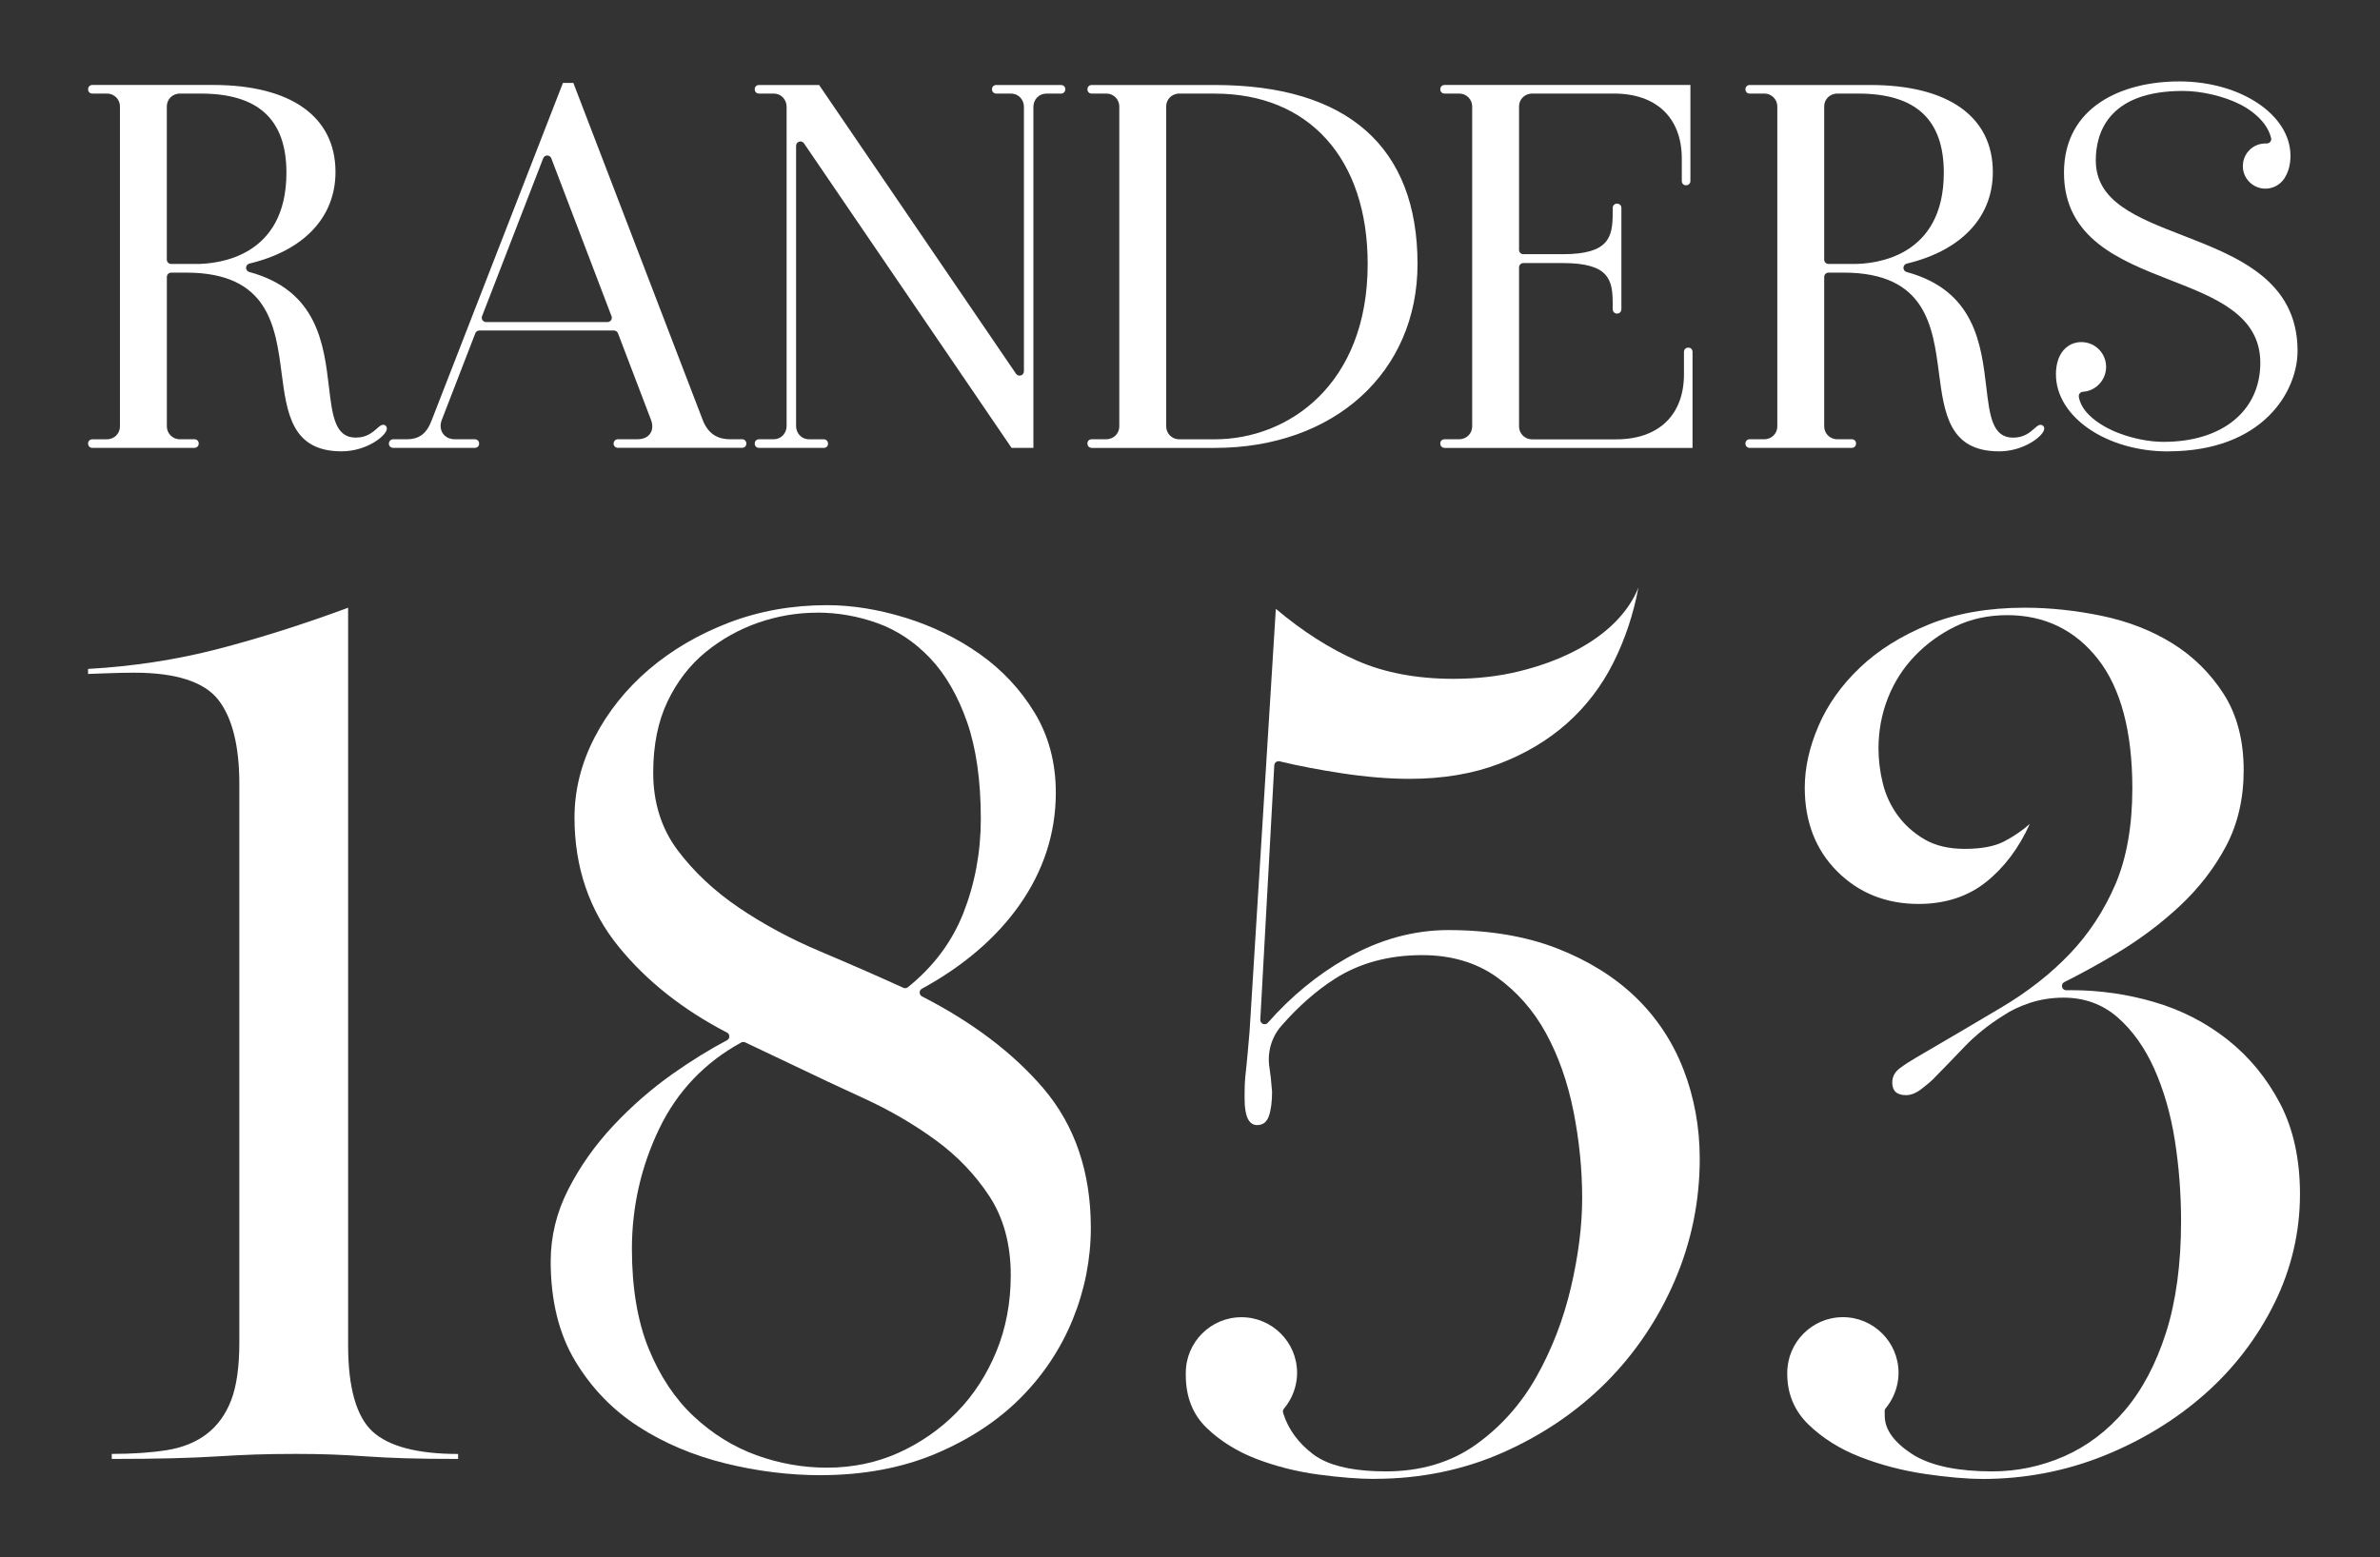 <?xml version="1.0" encoding="UTF-8"?>
<!--
  - Copyright (c) 2024 Wølund & Wraae ApS (https://wogw.dk) - All Rights Reserved
  - Unauthorized copying of this file, via any medium is strictly prohibited
  - Proprietary and confidential
  - Written by Kim Andersen <ka@wogw.dk>, 8/27/2024
  -->

<svg xmlns="http://www.w3.org/2000/svg" version="1.1" viewBox="0 0 550 360">
  <rect x="0" y="0" width="550" height="360" fill="#333333" stroke="none"/>
  <!-- Generator: Adobe Illustrator 28.6.0, SVG Export Plug-In . SVG Version: 1.2.0 Build 709)  -->
  <g>
    <g id="Lag_1" fill="white">
      <path d="M105.87,337.25c-4.81,0-8.89-.05-12.14-.15-3.22-.09-6.23-.24-8.96-.43-2.63-.19-5.3-.33-7.95-.44-2.67-.1-5.54-.14-8.52-.14-3.36,0-6.52.05-9.39.14-2.84.1-5.8.25-8.81.44-3.1.19-6.6.34-10.4.43-3.82.1-8.48.15-13.87.15v-1.16c4.8,0,9.08-.29,12.72-.87,3.64-.58,6.76-1.84,9.25-3.76,2.49-1.91,4.38-4.54,5.63-7.8,1.25-3.26,1.88-7.73,1.88-13.29v-129.16c0-8.82-1.65-15.38-4.91-19.5-3.26-4.12-9.78-6.21-19.36-6.21-1.88,0-4.01.05-6.5.14-2.16.09-3.76.15-4.19.15v-1.16c10.36-.58,20.47-2.13,30.05-4.62,9.58-2.49,19.69-5.69,30.05-9.53v170.48c0,9.78,1.9,16.49,5.63,19.94,3.74,3.45,10.4,5.2,19.79,5.2v1.16Z"/>
      <path d="M189.66,341.01c-7.28,0-14.71-.92-22.1-2.75-7.39-1.82-14.15-4.69-20.08-8.53-5.94-3.83-10.85-8.93-14.59-15.17-3.74-6.23-5.63-13.96-5.63-22.97,0-5.76,1.36-11.35,4.05-16.62,2.68-5.27,6.18-10.23,10.4-14.74,4.22-4.51,8.84-8.54,13.73-11.99,4.27-3.01,8.49-5.63,12.57-7.78.33-.17.53-.52.53-.89s-.21-.71-.54-.88c-10.14-5.24-18.55-11.89-24.98-19.78-6.81-8.34-10.26-18.4-10.26-29.91,0-6.33,1.55-12.55,4.62-18.49,3.07-5.95,7.3-11.24,12.57-15.75,5.27-4.5,11.5-8.15,18.49-10.83,7-2.68,14.63-4.04,22.68-4.04,5.74,0,11.82.97,18.06,2.89,6.23,1.92,12.02,4.74,17.19,8.38,5.17,3.64,9.45,8.21,12.71,13.58,3.26,5.37,4.91,11.59,4.91,18.49,0,9.39-2.87,18.19-8.52,26.15-5.34,7.51-12.89,13.97-22.43,19.18-.33.18-.53.52-.52.89s.21.71.54.88c11.66,5.96,21.09,13.11,28.04,21.24,7.29,8.54,10.98,19.38,10.98,32.22,0,7.28-1.41,14.43-4.19,21.24-2.78,6.81-6.87,12.94-12.13,18.2-5.28,5.28-11.89,9.6-19.65,12.86-7.77,3.26-16.67,4.91-26.44,4.91ZM171.78,240.86c-.17,0-.33.04-.48.12-8.41,4.6-14.77,11.27-18.91,19.84-4.22,8.73-6.36,18.11-6.36,27.88,0,9.01,1.31,16.79,3.9,23.12,2.59,6.33,6.09,11.58,10.4,15.6,4.32,4.03,9.18,7.05,14.45,8.96,5.28,1.92,10.77,2.89,16.33,2.89,5.94,0,11.53-1.17,16.61-3.47,5.08-2.31,9.61-5.47,13.44-9.39,3.83-3.92,6.89-8.64,9.1-14.01,2.2-5.37,3.32-11.3,3.32-17.63,0-7.09-1.65-13.21-4.91-18.2-3.26-4.99-7.44-9.36-12.43-13-4.99-3.64-10.48-6.85-16.32-9.54-5.79-2.65-11.38-5.28-16.61-7.8l-11.1-5.27c-.14-.06-.28-.1-.43-.1ZM188.8,141.63c-4.6,0-9.17.78-13.58,2.31-4.42,1.54-8.5,3.82-12.14,6.79-3.65,2.98-6.62,6.82-8.81,11.41-2.21,4.6-3.32,10.14-3.32,16.47,0,6.91,1.9,12.93,5.63,17.91,3.74,4.99,8.5,9.46,14.16,13.29,5.63,3.82,11.95,7.23,18.78,10.11,6.66,2.81,13.13,5.64,19.24,8.42.13.06.27.09.41.09.22,0,.44-.07.63-.22,5.88-4.72,10.19-10.47,12.81-17.1,2.68-6.81,4.05-14.15,4.05-21.82,0-8.81-1.07-16.35-3.18-22.39-2.11-6.04-4.98-11-8.52-14.74-3.54-3.73-7.63-6.46-12.13-8.09-4.52-1.63-9.23-2.46-14.01-2.46Z"/>
      <path d="M317.67,341.87c-3.63,0-8-.34-13-1.01-4.99-.67-9.8-1.89-14.31-3.61-4.51-1.73-8.4-4.16-11.56-7.22-3.16-3.06-4.77-7.15-4.77-12.14,0-.06,0-.19,0-.22,0-.04,0-.09,0-.13,0-.09,0-.14,0-.19,0-7.09,5.77-12.86,12.86-12.86s12.86,5.77,12.86,12.86c0,.98-.12,1.99-.37,3-.46,1.93-1.39,3.75-2.67,5.28-.21.25-.29.59-.2.9.02.07.04.13.05.19,1.15,3.68,3.49,6.87,6.94,9.48.5.38,1.07.74,1.74,1.1,3.48,1.88,8.53,2.83,15.02,2.83,8.05,0,15.05-2.08,20.81-6.19,5.75-4.11,10.46-9.39,14.01-15.71,3.55-6.31,6.22-13.25,7.95-20.61,1.72-7.37,2.6-14.3,2.6-20.61,0-6.68-.68-13.47-2.02-20.18-1.34-6.7-3.48-12.76-6.36-18.02-2.88-5.26-6.72-9.62-11.41-12.97-4.71-3.35-10.49-5.05-17.19-5.05-7.67,0-14.42,1.82-20.08,5.41-4.33,2.75-8.53,6.44-12.47,10.96-2.33,2.68-3.32,6.24-2.71,9.79.19,1.16.39,2.99.58,5.44,0,2.23-.24,4.13-.72,5.55-.49,1.44-1.38,2.14-2.74,2.14-1.92,0-2.89-2.04-2.89-6.07v-1.16c0-1.59.05-2.82.14-3.76.09-.96.19-1.88.29-2.74.09-.87.19-1.88.29-3.04.1-1.16.24-2.79.43-4.91l6.07-97.66c6.15,5.18,12.46,9.22,18.78,11.99,6.32,2.78,13.81,4.19,22.25,4.19,5.36,0,10.47-.58,15.17-1.73,4.7-1.15,8.98-2.71,12.71-4.62,3.73-1.91,6.89-4.15,9.39-6.65,2.5-2.5,4.34-5.22,5.49-8.09-1.15,6.13-3.09,11.96-5.78,17.34-2.69,5.38-6.29,10.09-10.69,14.01-4.41,3.93-9.71,7.09-15.75,9.39-6.04,2.3-12.99,3.47-20.66,3.47-4.79,0-10.09-.44-15.75-1.3-5.17-.79-9.98-1.71-14.29-2.75-.08-.02-.16-.03-.23-.03-.21,0-.42.07-.6.2-.24.18-.38.45-.4.75l-3.23,58.8c-.02.43.23.82.62.98.12.05.25.07.38.07.28,0,.56-.12.75-.34,5.32-6.07,11.43-11.09,18.17-14.92,7.57-4.31,15.49-6.5,23.55-6.5,9.39,0,17.8,1.41,25,4.19,7.19,2.78,13.32,6.58,18.2,11.27,4.89,4.7,8.63,10.33,11.12,16.76,2.49,6.43,3.76,13.38,3.76,20.66,0,9.78-1.94,19.26-5.78,28.17-3.84,8.92-9.19,16.84-15.89,23.55-6.71,6.71-14.73,12.15-23.84,16.18-9.11,4.03-19.08,6.07-29.62,6.07Z"/>
      <path d="M458.09,341.87c-3.62,0-8.09-.39-13.29-1.16-5.18-.77-10.19-2.08-14.88-3.9-4.69-1.82-8.73-4.35-11.99-7.51-3.26-3.16-4.91-7.1-4.91-11.7,0-.05,0-.18,0-.23,0-7.11,5.77-12.89,12.86-12.89s12.86,5.77,12.86,12.86c0,.97-.12,1.98-.37,3-.46,1.9-1.36,3.7-2.61,5.21-.16.19-.24.43-.23.67.01.36.02.71.02,1.08,0,3.1,2.09,6.04,6.21,8.75.28.18.56.35.86.53,4.14,2.36,10.11,3.55,17.78,3.55,5.74,0,11.33-1.17,16.61-3.49,5.27-2.31,9.99-5.87,14.01-10.6,4.03-4.72,7.23-10.78,9.54-18.01,2.3-7.23,3.47-15.88,3.47-25.71,0-6.36-.49-12.66-1.44-18.73-.96-6.07-2.57-11.64-4.77-16.56-2.21-4.92-5.08-8.93-8.52-11.91-3.45-2.99-7.63-4.5-12.42-4.5-2.68,0-5.26.4-7.66,1.17-2.39.78-4.48,1.76-6.21,2.93-3.45,2.14-6.52,4.61-9.1,7.32-2.57,2.7-5.05,5.26-7.37,7.61-.39.39-1.21,1.08-2.46,2.05-1.25.97-2.46,1.46-3.61,1.46-2.11,0-3.18-.97-3.18-2.89,0-1.36.57-2.45,1.73-3.32,1.15-.86,2.42-1.69,3.76-2.46,6.78-3.95,13.39-7.84,19.65-11.56,6.13-3.63,11.47-7.82,15.89-12.45,4.41-4.62,7.96-10.04,10.55-16.09,2.59-6.06,3.9-13.52,3.9-22.18,0-13.08-2.67-23.13-7.95-29.86-5.28-6.73-12.33-10.15-20.95-10.15-4.41,0-8.45.88-11.99,2.61-3.55,1.73-6.71,4.03-9.39,6.83-2.68,2.79-4.77,6.06-6.21,9.73-1.44,3.66-2.17,7.57-2.17,11.62,0,2.71.34,5.45,1.01,8.14.67,2.7,1.84,5.19,3.47,7.41,1.62,2.21,3.71,4.07,6.21,5.52,2.48,1.44,5.59,2.17,9.25,2.17,3.83,0,6.9-.58,9.1-1.73,2.22-1.16,4.21-2.52,5.92-4.04-2.5,5.56-5.9,10.08-10.11,13.44-4.22,3.36-9.47,5.06-15.6,5.06-7.48,0-13.8-2.53-18.78-7.51-4.99-4.98-7.51-11.49-7.51-19.36,0-4.61,1.07-9.42,3.18-14.3,2.1-4.89,5.31-9.41,9.54-13.44,4.21-4.02,9.56-7.38,15.89-9.97,6.33-2.59,13.81-3.9,22.25-3.9,5.75,0,11.73.63,17.77,1.88,6.04,1.25,11.54,3.39,16.33,6.36,4.79,2.98,8.78,6.92,11.85,11.7,3.07,4.8,4.62,10.73,4.62,17.63,0,6.52-1.36,12.4-4.04,17.48-2.69,5.08-6.28,9.75-10.69,13.87-4.42,4.13-9.42,7.87-14.88,11.12-3.94,2.35-7.92,4.54-11.84,6.5-.42.21-.64.68-.52,1.14.11.44.51.75.97.75.01,0,.02,0,.03,0,.39-.01.76-.02,1.11-.02,6.51,0,12.98.92,19.21,2.75,6.23,1.82,11.91,4.74,16.9,8.67,4.98,3.93,9.07,8.89,12.14,14.74,3.07,5.86,4.62,12.91,4.62,20.95,0,8.82-1.99,17.32-5.92,25.28-3.93,7.96-9.33,15.01-16.04,20.95-6.71,5.94-14.59,10.76-23.4,14.3-8.83,3.55-18.26,5.35-28.03,5.35Z"/>
      <path d="M252.3,103.53c-.59,0-1-.41-1-1.01s.41-.98,1-.98h3.3c1.92,0,3.06-1.49,3.06-2.94V24.58c0-1.45-1.15-2.95-3.06-2.95h-3.3c-.59,0-1-.4-1-.98s.41-1,1-1h28.45c30.63,0,46.83,14.31,46.83,41.37,0,25.03-19.26,42.52-46.83,42.52h-28.44ZM272.56,21.63c-1.92,0-3.06,1.49-3.06,2.94v74.03c0,1.45,1.15,2.95,3.06,2.95h8.18c17.01,0,35.32-12.68,35.32-40.53,0-24.29-13.53-39.38-35.32-39.38h-8.18Z"/>
      <path d="M175.41,103.53c-.59,0-1-.4-1-.98s.41-1.01,1-1.01h3.3c1.99,0,3.07-1.57,3.07-3.04V24.67c0-1.47-1.07-3.04-3.07-3.04h-3.3c-.59,0-1-.41-1-1s.41-.98,1-.98h13.88l45.5,66.74c.19.28.5.44.83.44.1,0,.2-.01.29-.04.42-.13.71-.52.71-.96V24.67c0-1.48-1.08-3.04-3.07-3.04h-3.3c-.59,0-1.01-.41-1.01-1s.41-.98,1.01-.98h14.92c.59,0,1.01.4,1.01.98s-.41,1.01-1,1.01h-3.3c-1.99,0-3.07,1.57-3.07,3.04v78.86h-5.04l-47.97-70.4c-.19-.28-.5-.44-.83-.44-.1,0-.2.01-.29.04-.42.13-.71.52-.71.96v64.81c0,1.47,1.08,3.04,3.07,3.04h3.3c.59,0,1.01.41,1.01,1.01s-.41.98-1.01.98h-14.92Z"/>
      <path d="M333.85,103.53c-.59,0-1.01-.41-1.01-1.01s.41-.98,1.01-.98h3.3c1.92,0,3.06-1.49,3.06-2.94V24.58c0-1.45-1.15-2.95-3.06-2.95h-3.3c-.59,0-1.01-.4-1.01-.98s.41-1.01,1.01-1.01h56.79v22.18c0,.59-.41,1.01-1.01,1.01s-.98-.41-.98-1.01v-5.15c0-9.42-5.85-15.04-15.66-15.04h-18.89c-1.92,0-3.06,1.49-3.06,2.94v33.19c0,.55.45,1,1,1h9.11c10.7,0,11.53-3.95,11.53-9.52v-1.16c0-.57.43-1.01,1-1.01s1.01.43,1.01,1.01v23.4c0,.57-.43,1.01-1.01,1.01s-1-.45-1-1.08v-1.26c0-5.47-.83-9.34-11.53-9.34h-9.11c-.55,0-1,.45-1,1v36.8c0,1.45,1.15,2.95,3.06,2.95h19.39c9.8,0,15.66-5.62,15.66-15.04v-5.15c0-.59.41-1.01,1-1.01s.98.42.98,1.01v22.18h-57.29Z"/>
      <path d="M461.95,104.33c-11.5,0-12.65-8.78-13.87-18.07-1.42-10.89-3.03-23.24-22.04-23.24h-3.48c-.55,0-1,.45-1,1v34.57c0,1.45,1.15,2.95,3.06,2.95h3.3c.59,0,1,.4,1,.98s-.41,1.01-1,1.01h-23.56c-.59,0-1-.41-1-1.01s.41-.98,1-.98h3.3c1.92,0,3.06-1.49,3.06-2.94V24.58c0-1.45-1.15-2.95-3.06-2.95h-3.3c-.59,0-1-.4-1-.98s.41-1,1-1h27.9c17.97,0,28.27,7.33,28.27,20.12,0,10.42-7.25,18.14-19.89,21.17-.44.11-.76.5-.77.96s.3.86.74.98c15.77,4.29,17.24,16.7,18.42,26.68.77,6.49,1.38,11.61,6.17,11.61,2.53,0,3.9-1.21,4.91-2.1.61-.54,1.01-.87,1.43-.87.51,0,.87.37.87.9,0,1.52-4.53,5.24-10.46,5.24ZM424.62,21.63c-1.92,0-3.06,1.49-3.06,2.94v35.45c0,.55.45,1,1,1h5.83c4.88,0,20.81-1.52,20.81-21.09,0-12.31-6.48-18.3-19.82-18.3h-4.76Z"/>
      <path d="M142.81,103.52c-.57,0-1.01-.42-1.01-.98s.43-1.01,1.01-1.01h4.58c1.26,0,2.27-.46,2.85-1.29.58-.83.66-1.96.21-3.16l-7.64-20.04c-.15-.39-.52-.64-.93-.64h-31.11c-.41,0-.78.25-.93.64l-7.75,20.04c-.43,1.11-.34,2.25.25,3.11.59.87,1.59,1.35,2.8,1.35h4.58c.57,0,1.01.43,1.01,1.01s-.43.98-1.01.98h-18.84c-.57,0-1.01-.42-1.01-.98s.43-1.01,1.01-1.01h3.05c2.98,0,4.67-1.29,5.86-4.46l30.3-77.91h2.41l29.94,78.03c1.17,2.92,3.21,4.33,6.24,4.33h2.8c.57,0,1,.43,1,1.01s-.43.98-1.01.98h-28.66ZM126.46,35.94c-.41,0-.78.25-.93.64l-14.13,36.51c-.12.31-.08.65.11.93.19.27.49.43.82.43h28.06c.33,0,.64-.16.82-.43.19-.27.23-.62.11-.92l-13.92-36.51c-.15-.39-.52-.64-.93-.64h0Z"/>
      <path d="M78.94,104.33c-11.5,0-12.65-8.78-13.86-18.07-1.42-10.89-3.04-23.24-22.04-23.24h-3.48c-.55,0-1,.45-1,1v34.57c0,1.45,1.15,2.95,3.06,2.95h3.3c.59,0,1,.4,1,.98s-.41,1.01-1,1.01h-23.56c-.59,0-1-.41-1-1,0-.58.41-.98,1-.98h3.3c1.92,0,3.06-1.49,3.06-2.94V24.58c0-1.45-1.15-2.95-3.06-2.95h-3.3c-.59,0-1-.4-1-.98,0-.59.41-1.01,1-1.01h27.9c17.97,0,28.27,7.33,28.27,20.12,0,10.42-7.25,18.14-19.89,21.17-.44.11-.76.5-.77.96s.3.86.74.98c15.77,4.29,17.24,16.7,18.42,26.68.77,6.49,1.38,11.61,6.17,11.61,2.53,0,3.9-1.21,4.9-2.1.61-.54,1.01-.87,1.43-.87.51,0,.87.37.87.9,0,1.52-4.53,5.24-10.46,5.24ZM41.61,21.63c-1.92,0-3.06,1.49-3.06,2.94v35.45c0,.55.45,1,1,1h5.83c4.88,0,20.81-1.52,20.81-21.09,0-12.31-6.48-18.3-19.82-18.3h-4.76Z"/>
      <path d="M476.11,82.07c.83-1.57,2.15-2.58,3.7-2.86-1.53.33-2.88,1.37-3.7,2.86Z"/>
      <path d="M501.03,104.35c-14.29,0-25.92-8.01-25.92-17.84,0-1.13.15-2.19.45-3.14,0-.02,0-.03.01-.05.13-.41.29-.8.48-1.16,0-.01.04-.08.05-.09.82-1.49,2.17-2.53,3.7-2.86.14-.03.21-.05.27-.06.29-.05.6-.07.9-.07,2.85,0,5.23,2.04,5.67,4.86.04.26.06.51.06.77.06,2.86-2.02,5.36-4.85,5.8-.18.03-.36.05-.54.06-.28.02-.54.16-.71.38s-.25.51-.2.79c.54,3.17,3.52,5.46,5.92,6.83l.76.41c1.59.83,2.83,1.25,2.84,1.25,3.25,1.21,6.93,1.91,10.07,1.91,13.58,0,22.35-7.17,22.35-18.28s-10.59-15.13-20.84-19.13c-11.5-4.49-24.53-9.58-24.53-24.81s13.38-21.1,26.64-21.1c14.17,0,25.7,7.71,25.7,17.19,0,1.77-.37,3.37-1.07,4.64-.81,1.63-2.32,2.7-4.07,2.92-.22.03-.43.04-.65.04-2.63,0-4.86-1.97-5.18-4.58-.06-.51-.05-1.02.04-1.52.39-2.29,2.2-4.02,4.51-4.31.21-.03.43-.04.64-.04.09,0,.32,0,.33,0,.29,0,.58-.13.77-.36.2-.24.28-.56.21-.87-1.11-4.76-6.55-7.5-7.17-7.8-3.75-1.9-8.92-3.11-13.23-3.11-17.51,0-20.12,10.05-20.12,16.05,0,9.54,9.35,13.18,20.18,17.38,12.4,4.82,26.45,10.28,26.45,26.66,0,9.33-7.96,23.21-29.89,23.22h-.03Z"/>
    </g>
  </g>
</svg>
